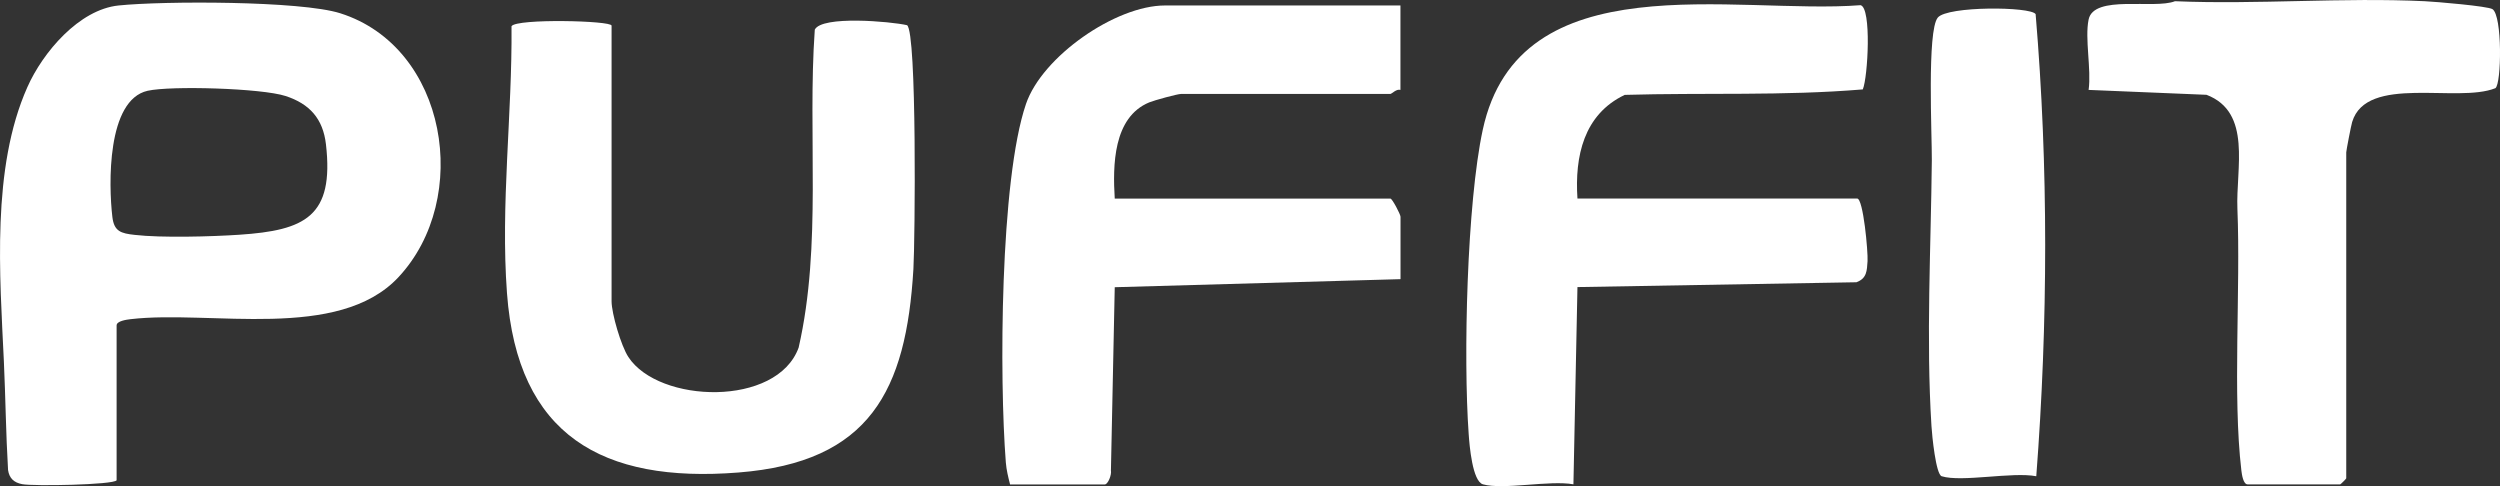 <?xml version="1.0" encoding="UTF-8"?>
<svg id="Ebene_2" data-name="Ebene 2" xmlns="http://www.w3.org/2000/svg" viewBox="0 0 347.3 67.54">
  <rect x="0" y="0" width="347.3" height="67.54" fill="#333333" stroke="none"/>
  <defs>
    <style>
      .cls-1 {
        fill: #fff;
      }
    </style>
  </defs>
  <g id="Ebene_1-2" data-name="Ebene 1">
    <g>
      <path class="cls-1" d="M16.2,66.72c-.41.64-11.58.84-13.12.54-1.12-.21-1.79-.8-1.96-1.96-.3-5.02-.35-10.05-.58-15.07C-.02,38.23-1.21,23.37,3.8,12.11,5.94,7.28,10.98,1.32,16.48.76,22.69.12,41.76.1,47.26,1.84c14.9,4.71,18.31,25.74,8.09,36.67-8.36,8.94-26.13,4.53-37.22,5.83-.56.07-1.93.25-1.93.87v21.53ZM20.51,12.61c-5.68,1.28-5.43,13.05-4.9,17.53.24,2.02,1.2,2.28,3.1,2.49,3.72.43,10.68.24,14.54-.02,9.11-.61,13.19-2.51,12.03-12.57-.41-3.54-2.26-5.61-5.6-6.7s-15.96-1.45-19.17-.73Z"/>
      <path class="cls-1" d="M84.96,3.55v38.3c0,1.71,1.32,6.2,2.33,7.74,4.22,6.47,20.66,6.99,23.66-1.31,3.27-14.34,1.21-29.52,2.24-44.16.97-1.99,10.57-1.14,12.82-.62,1.38.98,1.11,29.95.88,33.88-1,16.9-6.06,26.82-24.3,28.26-18.91,1.5-30.7-5.16-32.16-24.91-.91-12.32.74-24.81.63-37.09.68-1.09,13.9-.78,13.9-.08Z"/>
      <path class="cls-1" d="M194.55.75v11.74c-.55-.18-1.21.56-1.4.56h-29.07c-.5,0-3.72.88-4.42,1.17-5.04,2.07-5.08,8.81-4.8,13.37h38.3c.25,0,1.4,2.2,1.4,2.52v8.67l-39.7,1.12-.53,25.47c.12.57-.4,1.93-.87,1.93h-13.14c-.26-1.02-.5-1.97-.59-3.05-.91-11.62-.82-39.21,2.8-49.81,2.25-6.59,12.44-13.68,19.31-13.68h32.71Z"/>
      <path class="cls-1" d="M206.01,67.28c-1.46-.41-1.87-5.38-1.98-6.97-.76-10.63-.25-32.02,1.95-42.26,5.04-23.47,35.07-15.98,52.49-17.33,1.55.36,1.02,10.03.31,11.7-11,.92-22.03.44-33.07.76-5.7,2.71-6.96,8.54-6.57,14.4h38.86c.85,0,1.52,7.42,1.44,8.69-.09,1.34-.09,2.41-1.55,2.94l-38.75.67-.56,27.4c-3.32-.6-9.7.8-12.58,0Z"/>
      <path class="cls-1" d="M290.15,2.71c.73-3.5,9.12-1.4,12-2.54,11.46.48,23.3-.55,34.71,0,1.52.07,8.73.68,9.39,1.1,1.4.89,1.26,10.41.41,10.98-5.28,2.13-17.9-1.94-19.9,4.7-.14.45-.82,3.98-.82,4.21v45.29c0,.06-.78.84-.84.84h-12.86c-.61,0-.8-1.36-.87-1.93-1.23-10.45-.09-25.11-.55-36.35-.23-5.58,2.07-13.41-4.29-15.84l-16.38-.68c.4-2.87-.55-7.12,0-9.78Z"/>
      <path class="cls-1" d="M269.74,66.16c-.81-.25-1.34-5.63-1.42-6.97-.76-12.1-.07-24.86.05-36.9.03-3.48-.69-18.04.83-19.85,1.35-1.62,12.9-1.54,13.59-.48,1.79,21.24,1.72,42.88.09,64.2-3.3-.64-10.37.86-13.14,0Z"/>
    </g>
  </g>
</svg>
